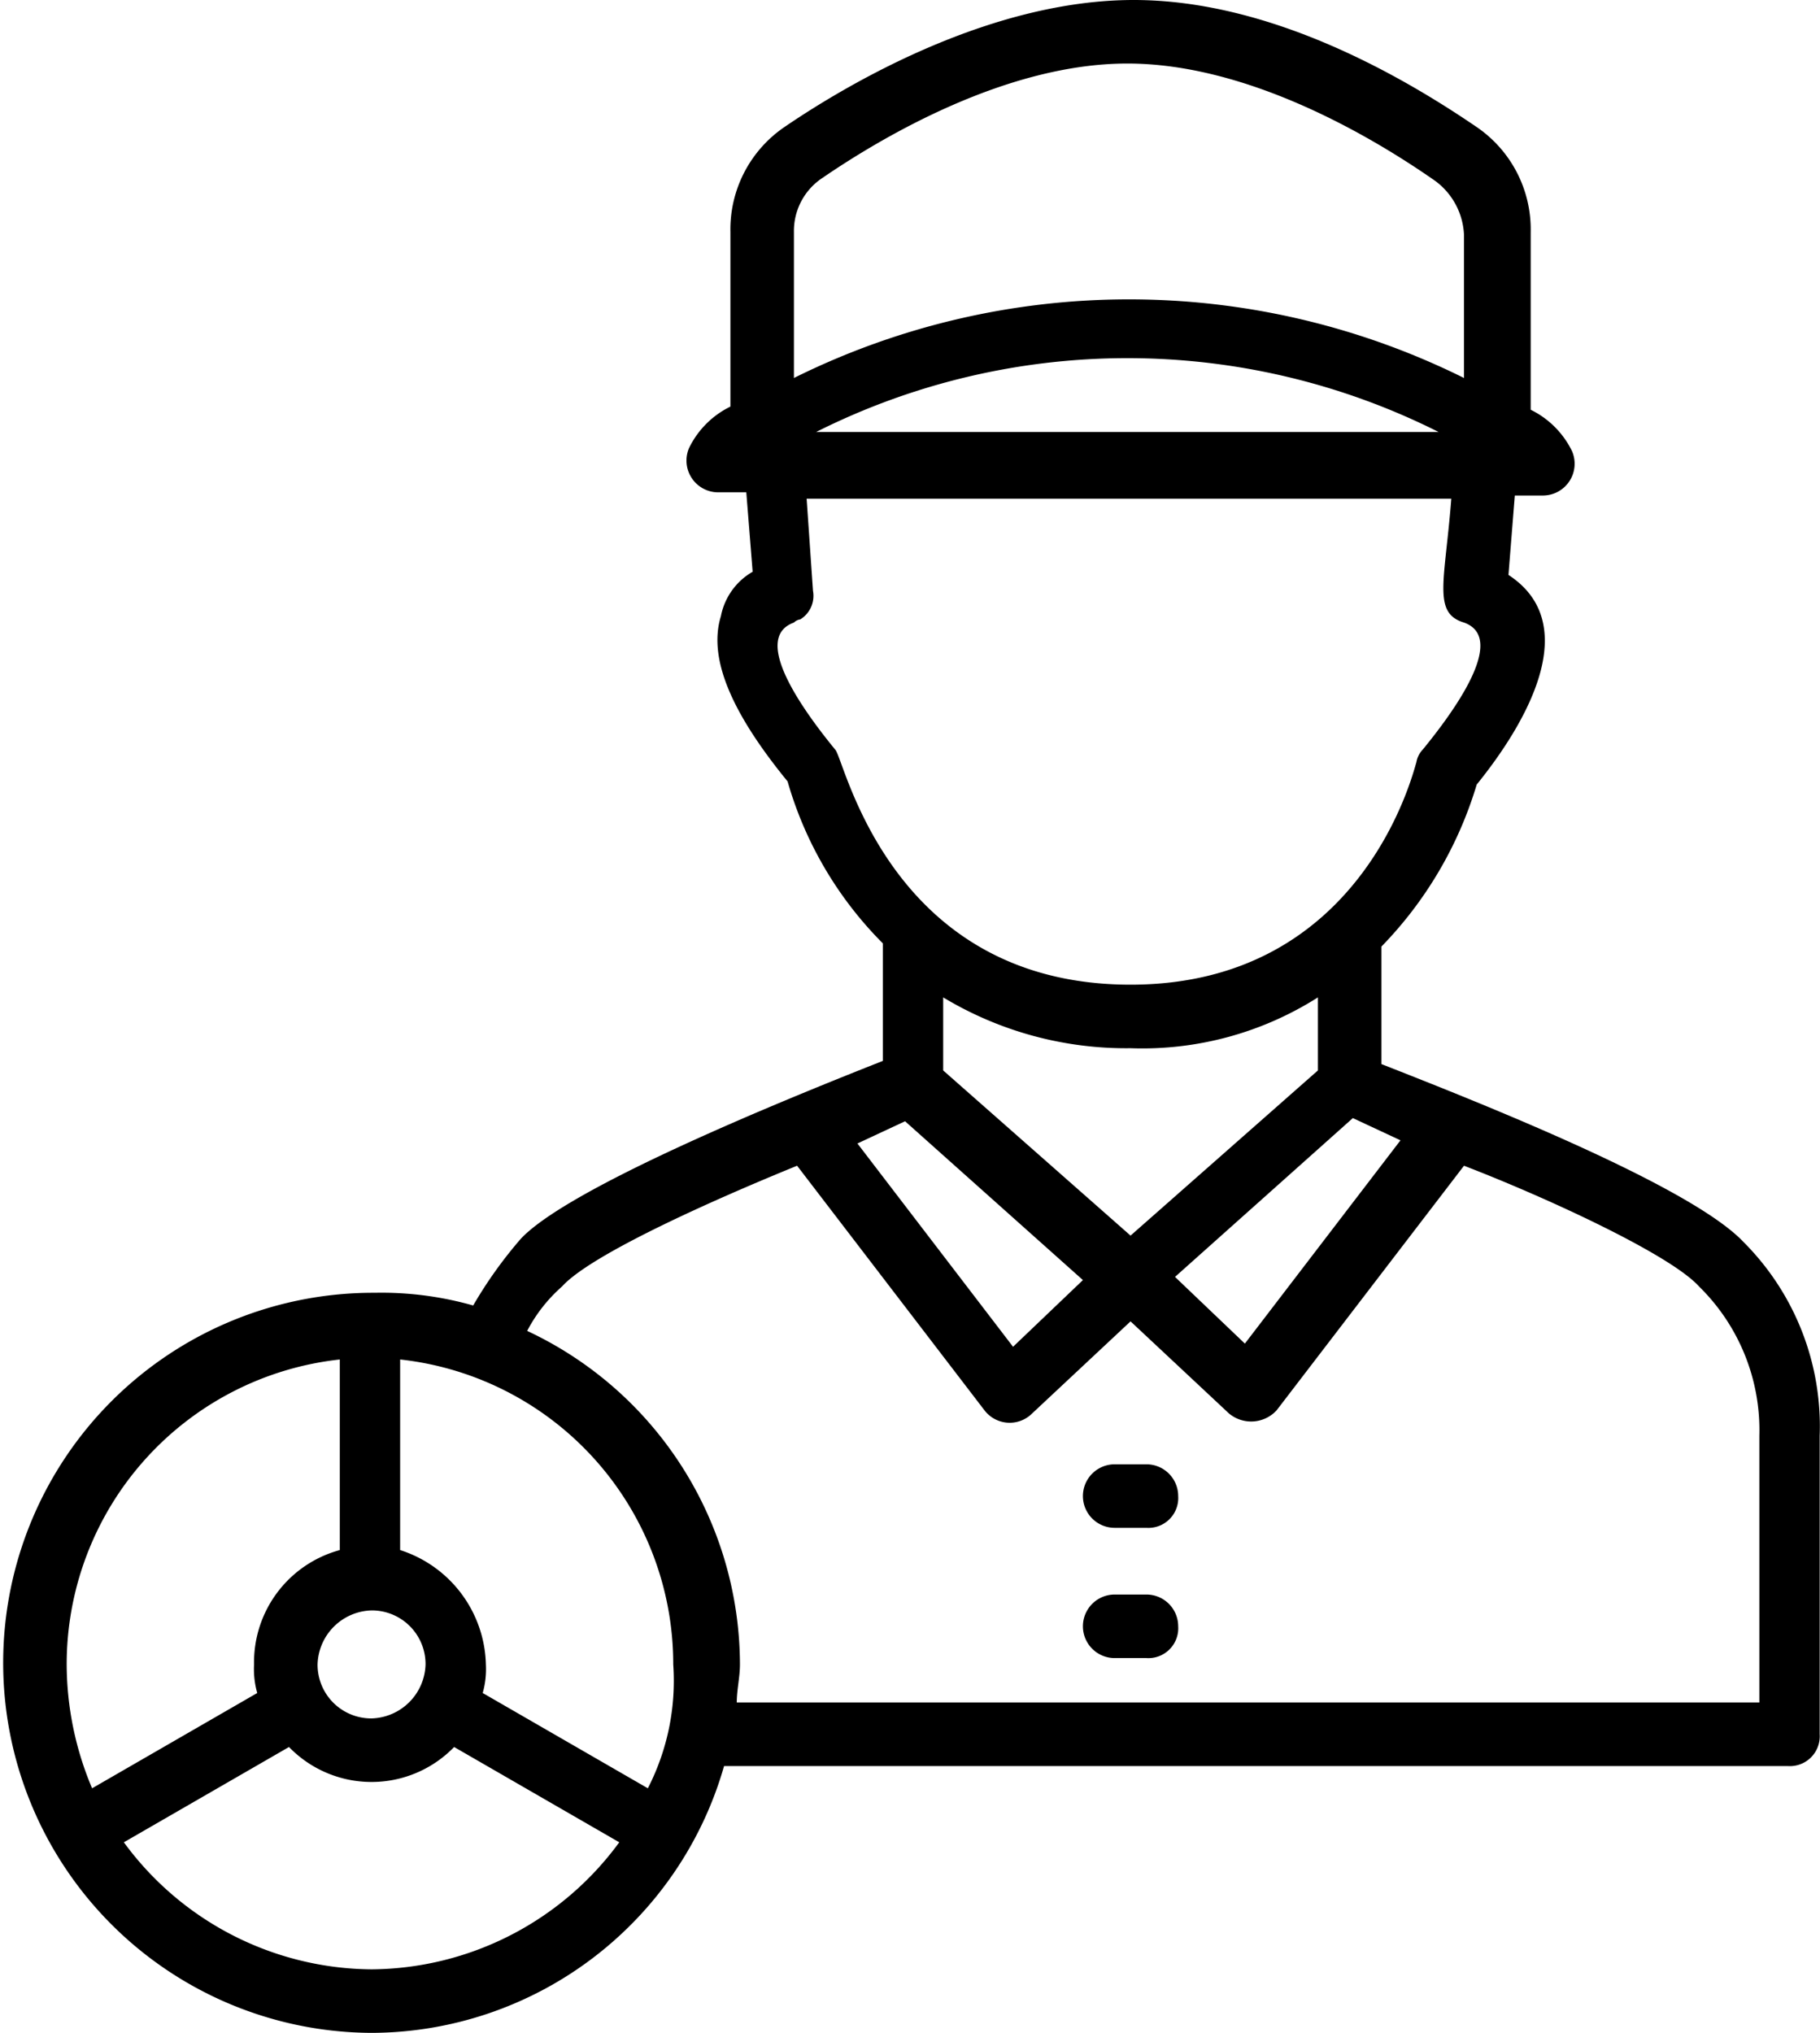 <svg xmlns="http://www.w3.org/2000/svg" viewBox="0 0 57.31 64"><title>04</title><g id="Слой_2" data-name="Слой 2"><g id="Слой_1-2" data-name="Слой 1"><path d="M54.9,39.1c-1.7-1.8-8.6-4.5-11.4-5.6V29.8a12.4,12.4,0,0,0,3-5.1c1.7-2.1,3.3-5.1,1-6.6l.2-2.5h.9a1,1,0,0,0,.9-1.4,2.83,2.83,0,0,0-1.3-1.3V7.3A3.9,3.9,0,0,0,46.5,4c-2.2-1.5-6.4-4-10.8-4s-8.8,2.5-11,4A3.9,3.9,0,0,0,23,7.3v5.5a2.83,2.83,0,0,0-1.3,1.3,1,1,0,0,0,.9,1.4h.9l.2,2.5a2.07,2.07,0,0,0-1,1.4c-.4,1.3.3,3,2.1,5.2a11.82,11.82,0,0,0,3,5.1v3.7c-3.3,1.3-9.9,4-11.4,5.6a13.66,13.66,0,0,0-1.5,2.1,10.55,10.55,0,0,0-3.1-.4A11.65,11.65,0,1,0,11.7,64a11.58,11.58,0,0,0,11.1-8.4H56.3a.94.94,0,0,0,1-1V45.2A8.2,8.2,0,0,0,54.9,39.1ZM44.1,35.9l-4.9,6.4L37,40.2l5.6-5Zm-8.5,3-5.9-5.2V31.4A11.15,11.15,0,0,0,35.6,33a10.31,10.31,0,0,0,5.9-1.6v2.3ZM25,7.3a2,2,0,0,1,.9-1.7C27.8,4.3,31.7,2,35.5,2s7.7,2.3,9.7,3.7a2.23,2.23,0,0,1,.9,1.7v4.5a23.72,23.72,0,0,0-21.1,0Zm20.3,6.3H25.7A21.82,21.82,0,0,1,45.3,13.6Zm-19,10c-.9-1.1-2.7-3.5-1.3-4a.35.35,0,0,1,.2-.1.87.87,0,0,0,.4-.9l-.2-2.9H45.7c-.2,2.6-.6,3.6.4,3.9,1.4.5-.4,2.9-1.3,4a.76.76,0,0,0-.2.4c-.1.3-1.7,7-9,7C28,31,26.6,23.9,26.3,23.6Zm2.2,11.7,5.6,5-2.2,2.1L27,36ZM13.4,52.4a1.75,1.75,0,0,1-1.7,1.7A1.69,1.69,0,0,1,10,52.4a1.75,1.75,0,0,1,1.7-1.7A1.69,1.69,0,0,1,13.4,52.4ZM2.9,56.3a10.06,10.06,0,0,1-.8-3.9,9.65,9.65,0,0,1,8.6-9.6v6A3.66,3.66,0,0,0,8,52.4a2.77,2.77,0,0,0,.1.9ZM11.7,62a9.75,9.75,0,0,1-7.8-4l5.2-3a3.62,3.62,0,0,0,5.2,0l5.2,3A9.75,9.75,0,0,1,11.7,62Zm8.7-5.7-5.2-3a2.77,2.77,0,0,0,.1-.9,3.88,3.88,0,0,0-2.7-3.6v-6a9.65,9.65,0,0,1,8.6,9.6A7.41,7.41,0,0,1,20.4,56.3Zm34.8-2.7h-32c0-.4.1-.8.1-1.2a11.62,11.62,0,0,0-6.7-10.5,4.86,4.86,0,0,1,1.1-1.4c.9-1,4.7-2.7,7.4-3.8L31,44.4a1,1,0,0,0,1.5.1l3.1-2.9,3.1,2.9a1.09,1.09,0,0,0,1.5-.1l5.9-7.7c2.6,1,6.5,2.8,7.4,3.8a6.33,6.33,0,0,1,1.9,4.7v8.4Z"/><path d="M36.1,46.1h-1a1,1,0,0,0,0,2h1a.94.94,0,0,0,1-1A1,1,0,0,0,36.1,46.1Z"/><path d="M36.1,50.2h-1a1,1,0,0,0,0,2h1a.94.94,0,0,0,1-1A1,1,0,0,0,36.1,50.2Z"/></g></g></svg>